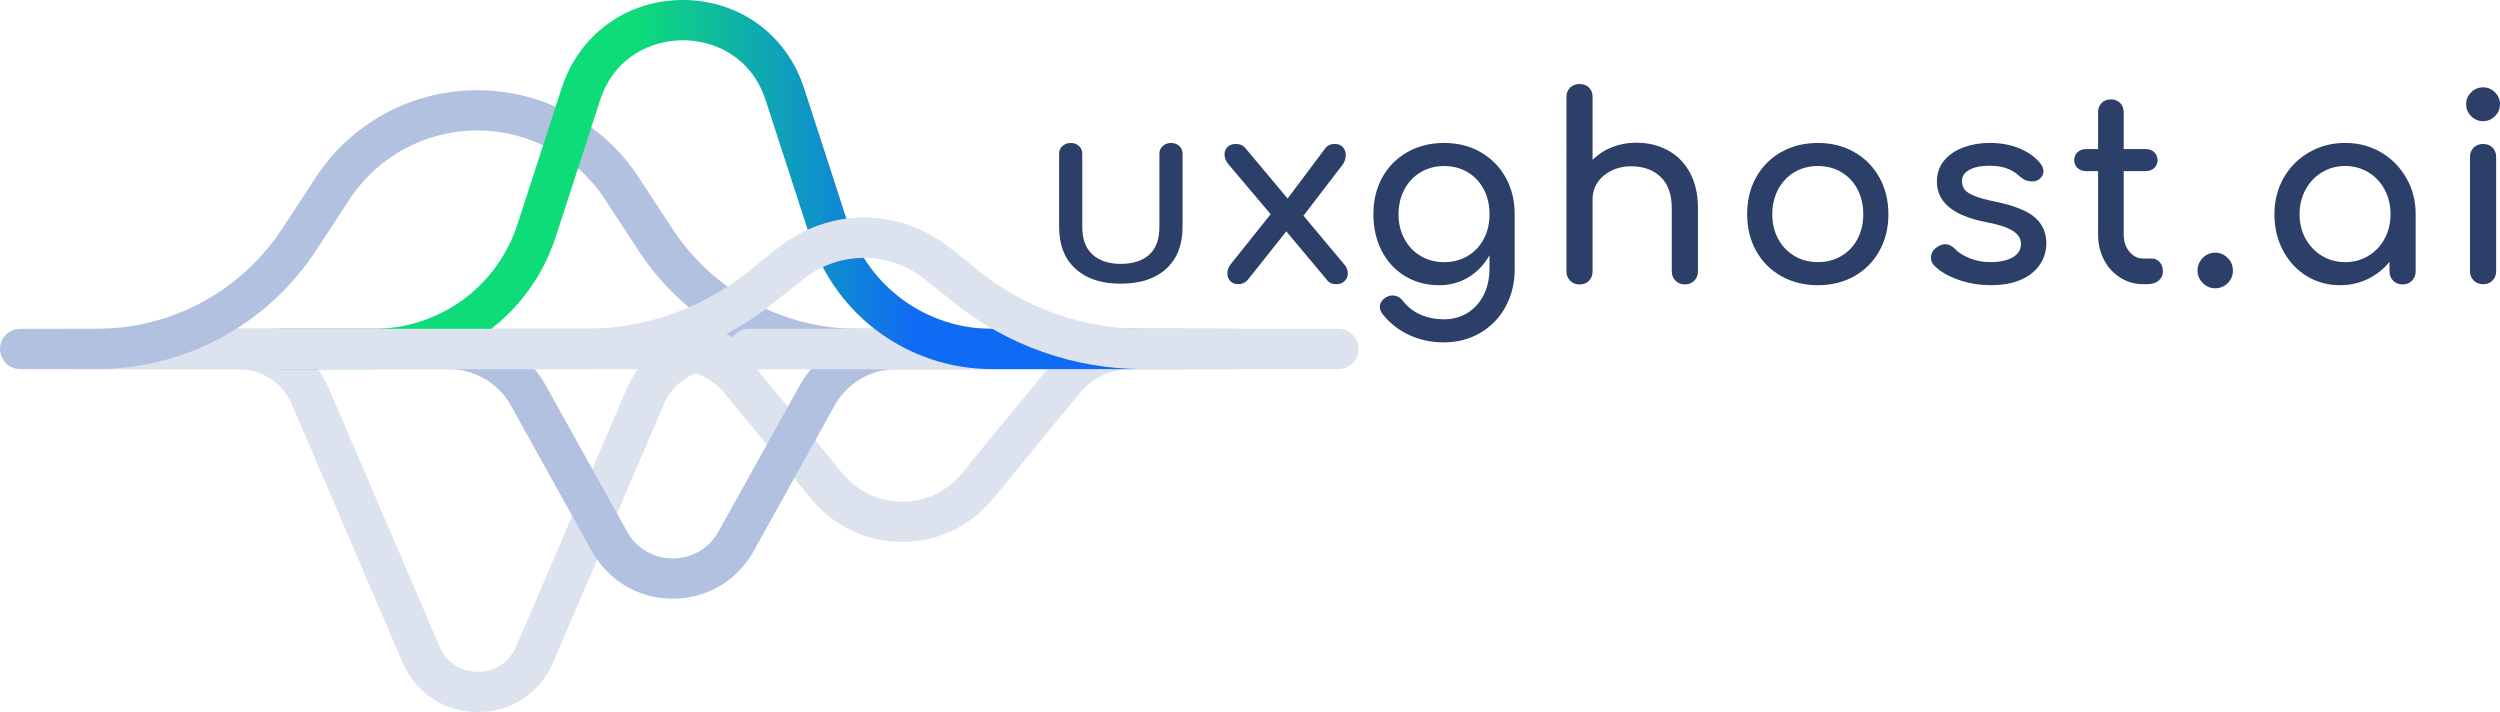 <?xml version="1.0" encoding="UTF-8"?><svg id="Layer_1" xmlns="http://www.w3.org/2000/svg" xmlns:xlink="http://www.w3.org/1999/xlink" viewBox="0 0 1241.53 353.62"><defs><style>.cls-1{fill:url(#linear-gradient);}.cls-2{fill:#b3c1e0;}.cls-3{fill:#dce3ef;}.cls-4{fill:#2c3f68;}</style><linearGradient id="linear-gradient" x1="128.9" y1="91.65" x2="573.15" y2="91.65" gradientUnits="userSpaceOnUse"><stop offset=".42" stop-color="#0ddc79"/><stop offset=".73" stop-color="#106bf4"/></linearGradient></defs><path class="cls-3" d="m447.99,269.14c-17.5,0-33.9-7.76-45.01-21.28l-43.15-52.54c-6.27-7.64-15.54-12.02-25.42-12.02H74.06c-5.52,0-10-4.48-10-10s4.48-10,10-10h260.36c15.89,0,30.79,7.04,40.88,19.33l43.15,52.54c7.29,8.88,18.06,13.97,29.55,13.97s22.26-5.09,29.55-13.97l43.15-52.54c10.09-12.28,24.99-19.33,40.88-19.33h42.17c5.52,0,10,4.48,10,10s-4.48,10-10,10h-42.17c-9.88,0-19.15,4.38-25.42,12.02l-43.15,52.54c-11.11,13.52-27.51,21.28-45.01,21.28Z"/><path class="cls-3" d="m237.3,353.62c-16.54,0-30.86-9.44-37.38-24.64l-55.02-128.23c-4.55-10.6-14.94-17.45-26.48-17.45h-38.37c-5.52,0-10-4.48-10-10s4.48-10,10-10h38.37c19.54,0,37.15,11.61,44.86,29.57l55.02,128.23c3.36,7.84,10.47,12.52,19,12.52s15.63-4.68,19-12.52l55.02-128.23c7.71-17.96,25.31-29.57,44.86-29.57h232.55c5.52,0,10,4.48,10,10s-4.48,10-10,10h-232.55c-11.54,0-21.93,6.85-26.48,17.45l-55.02,128.23c-6.52,15.2-20.84,24.64-37.38,24.64Z"/><path class="cls-2" d="m334.09,297.31c-16.93,0-31.96-8.84-40.19-23.64l-40.2-72.29c-6.2-11.15-17.98-18.08-30.74-18.08H49.06c-5.52,0-10-4.48-10-10s4.48-10,10-10h173.91c20.02,0,38.49,10.87,48.22,28.36l40.2,72.29c4.65,8.36,13.14,13.36,22.71,13.36s18.06-4.99,22.71-13.36l40.2-72.29c9.73-17.49,28.2-28.36,48.22-28.36h83.9c5.52,0,10,4.48,10,10s-4.48,10-10,10h-83.9c-12.76,0-24.54,6.93-30.74,18.08l-40.2,72.29c-8.23,14.8-23.25,23.64-40.19,23.64Z"/><path class="cls-3" d="m586.94,183.3H33.06c-5.52,0-10-4.48-10-10s4.48-10,10-10h553.88c5.52,0,10,4.48,10,10s-4.48,10-10,10Z"/><path class="cls-2" d="m614,183.3h-187.83c-44.2,0-85.03-22.08-109.22-59.06l-16.4-25.07c-14.08-21.52-37.83-34.37-63.55-34.36-25.71,0-49.47,12.85-63.55,34.36l-16.4,25.07c-24.2,36.98-65.03,59.06-109.22,59.06H10C4.48,183.3,0,178.83,0,173.3s4.48-10,10-10h37.83c37.42,0,72-18.7,92.49-50.01l16.4-25.07c17.78-27.19,47.8-43.42,80.28-43.42,32.49,0,62.5,16.23,80.29,43.42l16.4,25.07c20.49,31.32,55.06,50.01,92.49,50.01h187.83c5.52,0,10,4.48,10,10s-4.48,10-10,10Z"/><path class="cls-3" d="m586.94,183.3h-214.97c-5.52,0-10-4.48-10-10s4.48-10,10-10h214.97c5.52,0,10,4.48,10,10s-4.48,10-10,10Z"/><path class="cls-1" d="m563.15,183.3h-70.42c-41.36,0-77.73-26.43-90.5-65.77l-21.95-67.63c-7.16-22.05-25.95-29.91-41.15-29.91s-33.99,7.86-41.15,29.91l-21.95,67.63c-12.77,39.34-49.14,65.77-90.5,65.77h-46.62c-5.52,0-10-4.48-10-10s4.48-10,10-10h46.62c32.67,0,61.39-20.88,71.47-51.95l21.95-67.63C287.57,17.17,311.19,0,339.12,0s51.55,17.17,60.17,43.73l21.95,67.63c10.09,31.07,38.81,51.95,71.47,51.95h70.42c5.52,0,10,4.48,10,10s-4.48,10-10,10Z"/><path class="cls-3" d="m664.69,183.3h-97.19c-33.77,0-66.9-11.6-93.28-32.67l-14.92-11.91c-17.8-14.21-42.66-14.21-60.46,0l-14.92,11.91c-26.39,21.07-59.52,32.67-93.28,32.67H126.45c-5.52,0-10-4.48-10-10s4.48-10,10-10h164.19c29.25,0,57.95-10.05,80.8-28.3l14.92-11.91c25.15-20.08,60.27-20.08,85.41,0l14.92,11.91c22.86,18.25,51.55,28.3,80.8,28.3h97.19c5.52,0,10,4.48,10,10s-4.48,10-10,10Z"/><path class="cls-4" d="m669.34,135.78c0,1.53-.53,2.8-1.59,3.82-1.06,1.02-2.44,1.53-4.14,1.53-2.04,0-3.56-.68-4.58-2.04l-20.24-24.19-19.22,24.19c-1.27,1.36-2.8,2.04-4.58,2.04s-3.04-.51-4.01-1.53c-.98-1.02-1.46-2.29-1.46-3.82,0-1.7.59-3.27,1.78-4.71l19.73-24.7-21-24.82c-1.27-1.53-1.91-3.14-1.91-4.84,0-1.44.49-2.67,1.46-3.69.97-1.02,2.36-1.53,4.14-1.53,2.04,0,3.65.72,4.84,2.16l20.88,24.95,18.71-24.95c1.1-1.44,2.67-2.16,4.71-2.16,1.7,0,3.03.53,4.01,1.59.97,1.06,1.46,2.36,1.46,3.88,0,1.87-.59,3.56-1.78,5.09l-19.22,25.08,20.24,24.19c1.19,1.27,1.78,2.76,1.78,4.46Z"/><path class="cls-4" d="m735.21,75.51c5.3,3.01,9.46,7.19,12.47,12.54,3.01,5.35,4.52,11.46,4.52,18.33v27.5c0,6.71-1.49,12.81-4.46,18.33-2.97,5.51-7.15,9.87-12.54,13.05-5.39,3.18-11.48,4.77-18.27,4.77-6.11,0-11.8-1.21-17.06-3.63-5.26-2.42-9.67-5.88-13.24-10.38-.93-1.19-1.4-2.38-1.4-3.56,0-1.78.89-3.31,2.67-4.58,1.19-.76,2.38-1.15,3.56-1.15,2.12,0,3.86.89,5.22,2.67,2.29,2.97,5.18,5.24,8.66,6.81,3.48,1.57,7.42,2.35,11.84,2.35,4.16,0,7.93-1,11.33-2.99,3.39-2,6.11-4.92,8.15-8.78,2.04-3.86,3.05-8.47,3.05-13.81v-6.24c-2.63,4.67-6.11,8.32-10.44,10.95-4.33,2.63-9.21,3.95-14.64,3.95-6.28,0-11.9-1.5-16.87-4.52-4.96-3.01-8.83-7.19-11.58-12.54-2.76-5.35-4.14-11.41-4.14-18.2s1.48-12.98,4.46-18.33c2.97-5.35,7.13-9.53,12.48-12.54,5.35-3.01,11.41-4.52,18.2-4.52s12.71,1.51,18.01,4.52Zm-6.37,51.62c3.44-2.04,6.11-4.86,8.02-8.46,1.91-3.61,2.86-7.7,2.86-12.28s-.96-8.7-2.86-12.35c-1.91-3.65-4.58-6.49-8.02-8.53-3.44-2.04-7.32-3.05-11.65-3.05s-8.21,1.02-11.65,3.05c-3.44,2.04-6.13,4.88-8.08,8.53-1.95,3.65-2.93,7.76-2.93,12.35s.97,8.68,2.93,12.28c1.95,3.61,4.65,6.43,8.08,8.46,3.44,2.04,7.32,3.06,11.65,3.06s8.21-1.02,11.65-3.06Z"/><path class="cls-4" d="m828.33,74.68c4.67,2.55,8.32,6.26,10.95,11.14,2.63,4.88,3.95,10.76,3.95,17.63v31.31c0,1.87-.62,3.42-1.85,4.65-1.23,1.23-2.78,1.85-4.65,1.85s-3.42-.61-4.65-1.85c-1.23-1.23-1.85-2.78-1.85-4.65v-31.31c0-6.87-1.85-12.07-5.54-15.59-3.69-3.52-8.59-5.28-14.7-5.28-3.56,0-6.81.72-9.74,2.16-2.93,1.44-5.22,3.4-6.87,5.86-1.65,2.46-2.48,5.22-2.48,8.27v35.9c0,1.87-.59,3.42-1.78,4.65-1.19,1.23-2.76,1.85-4.71,1.85s-3.42-.61-4.65-1.85c-1.23-1.23-1.85-2.78-1.85-4.65V48.2c0-1.95.61-3.52,1.85-4.71,1.23-1.19,2.78-1.78,4.65-1.78s3.52.59,4.71,1.78c1.19,1.19,1.78,2.76,1.78,4.71v31.19c2.72-2.72,5.94-4.82,9.67-6.3,3.73-1.48,7.72-2.23,11.97-2.23,5.86,0,11.12,1.27,15.79,3.82Z"/><path class="cls-4" d="m920.81,75.51c5.3,3.01,9.46,7.19,12.47,12.54,3.01,5.35,4.52,11.46,4.52,18.33s-1.49,12.86-4.46,18.2c-2.97,5.35-7.11,9.53-12.41,12.54-5.3,3.01-11.35,4.52-18.14,4.52s-12.86-1.5-18.2-4.52c-5.35-3.01-9.51-7.19-12.48-12.54-2.97-5.35-4.46-11.41-4.46-18.2s1.48-12.98,4.46-18.33c2.97-5.35,7.13-9.53,12.48-12.54,5.35-3.01,11.41-4.52,18.2-4.52s12.71,1.51,18.01,4.52Zm-29.66,9.99c-3.44,2.04-6.13,4.88-8.08,8.53-1.95,3.65-2.93,7.76-2.93,12.35s.97,8.68,2.93,12.28c1.95,3.61,4.65,6.43,8.08,8.46,3.44,2.04,7.32,3.06,11.65,3.06s8.21-1.02,11.65-3.06c3.44-2.04,6.11-4.86,8.02-8.46,1.91-3.61,2.86-7.7,2.86-12.28s-.96-8.7-2.86-12.35c-1.91-3.65-4.58-6.49-8.02-8.53-3.44-2.04-7.32-3.05-11.65-3.05s-8.21,1.02-11.65,3.05Z"/><path class="cls-4" d="m1002.79,73.66c4.37,1.78,7.83,4.24,10.38,7.38,1.1,1.36,1.65,2.72,1.65,4.07,0,1.44-.72,2.76-2.16,3.95-.93.68-2.12,1.02-3.56,1.02-2.21,0-4.2-.81-5.98-2.42-2.12-1.95-4.37-3.33-6.75-4.14-2.38-.81-5.26-1.21-8.66-1.21-3.9,0-7.11.66-9.61,1.97-2.5,1.32-3.75,3.16-3.75,5.54,0,1.7.42,3.12,1.27,4.26.85,1.15,2.46,2.21,4.84,3.18,2.38.98,5.81,1.93,10.31,2.86,9.25,1.87,15.8,4.46,19.67,7.76,3.86,3.31,5.79,7.6,5.79,12.86,0,3.9-1.06,7.45-3.18,10.63-2.12,3.18-5.24,5.69-9.36,7.51-4.12,1.83-9.06,2.74-14.83,2.74s-11.2-.89-16.29-2.67-9.08-4.12-11.97-7c-1.1-1.1-1.66-2.42-1.66-3.95,0-2.04.85-3.69,2.55-4.96,1.61-1.19,3.1-1.78,4.46-1.78,1.7,0,3.31.76,4.84,2.29,1.61,1.78,4.03,3.33,7.26,4.65,3.22,1.32,6.66,1.97,10.31,1.97,4.84,0,8.59-.81,11.27-2.42,2.67-1.61,4.01-3.78,4.01-6.49s-1.32-4.82-3.95-6.56c-2.63-1.74-7.09-3.2-13.37-4.39-16.29-3.14-24.44-9.84-24.44-20.11,0-4.16,1.23-7.68,3.69-10.57,2.46-2.88,5.68-5.05,9.67-6.49,3.99-1.44,8.23-2.16,12.73-2.16,5.52,0,10.46.89,14.83,2.67Z"/><path class="cls-4" d="m1072.54,130.18c1.06,1.19,1.59,2.72,1.59,4.58s-.7,3.4-2.1,4.58c-1.4,1.19-3.2,1.78-5.41,1.78h-2.29c-4.16,0-7.96-1.08-11.39-3.25-3.44-2.16-6.13-5.11-8.08-8.85-1.95-3.73-2.93-7.93-2.93-12.6v-31.44h-5.86c-1.78,0-3.23-.51-4.33-1.53-1.1-1.02-1.66-2.29-1.66-3.82,0-1.7.55-3.05,1.66-4.07,1.1-1.02,2.55-1.53,4.33-1.53h5.86v-18.33c0-1.87.59-3.39,1.78-4.58,1.19-1.19,2.71-1.78,4.58-1.78s3.39.59,4.58,1.78c1.19,1.19,1.78,2.72,1.78,4.58v18.33h10.82c1.78,0,3.22.51,4.33,1.53,1.1,1.02,1.65,2.38,1.65,4.07,0,1.53-.55,2.8-1.65,3.82-1.1,1.02-2.55,1.53-4.33,1.53h-10.82v31.44c0,3.4.93,6.24,2.8,8.53,1.87,2.29,4.16,3.44,6.87,3.44h4.33c1.53,0,2.82.59,3.88,1.78Z"/><path class="cls-4" d="m1106.28,128.08c1.74,1.74,2.61,3.84,2.61,6.3s-.85,4.44-2.55,6.17c-1.7,1.74-3.78,2.61-6.24,2.61s-4.44-.87-6.17-2.61c-1.74-1.74-2.61-3.8-2.61-6.17s.87-4.56,2.61-6.3,3.8-2.61,6.17-2.61,4.43.87,6.17,2.61Z"/><path class="cls-4" d="m1182.4,75.63c5.3,3.1,9.5,7.34,12.6,12.73,3.1,5.39,4.65,11.39,4.65,18.01v28.39c0,1.87-.62,3.42-1.85,4.65-1.23,1.23-2.78,1.85-4.65,1.85s-3.42-.61-4.65-1.85c-1.23-1.23-1.85-2.78-1.85-4.65v-4.71c-2.97,3.65-6.58,6.49-10.82,8.53-4.25,2.04-8.83,3.05-13.75,3.05-6.11,0-11.65-1.53-16.61-4.58-4.96-3.06-8.87-7.28-11.71-12.67-2.84-5.39-4.26-11.39-4.26-18.01s1.53-12.62,4.58-18.01c3.06-5.39,7.28-9.63,12.67-12.73,5.39-3.1,11.35-4.65,17.89-4.65s12.45,1.55,17.76,4.65Zm-6.24,51.43c3.44-2.08,6.13-4.92,8.08-8.53,1.95-3.61,2.93-7.66,2.93-12.16s-.98-8.57-2.93-12.22c-1.95-3.65-4.65-6.51-8.08-8.59-3.44-2.08-7.28-3.12-11.52-3.12s-8.08,1.04-11.52,3.12c-3.44,2.08-6.15,4.94-8.15,8.59-2,3.65-2.99,7.72-2.99,12.22s1,8.55,2.99,12.16c1.99,3.61,4.71,6.45,8.15,8.53,3.44,2.08,7.28,3.12,11.52,3.12s8.08-1.04,11.52-3.12Z"/><path class="cls-4" d="m1239.04,45.85c1.66,1.65,2.48,3.63,2.48,5.92s-.83,4.26-2.48,5.92-3.63,2.48-5.92,2.48-4.26-.83-5.92-2.48-2.48-3.63-2.48-5.92.83-4.26,2.48-5.92c1.65-1.66,3.63-2.48,5.92-2.48s4.26.83,5.92,2.48Zm-10.57,27.43c1.23-1.19,2.78-1.78,4.65-1.78s3.52.59,4.71,1.78c1.19,1.19,1.78,2.76,1.78,4.71v56.65c0,1.87-.59,3.42-1.78,4.65-1.19,1.23-2.76,1.85-4.71,1.85s-3.42-.61-4.65-1.85c-1.23-1.23-1.85-2.78-1.85-4.65v-56.65c0-1.95.62-3.52,1.85-4.71Z"/><path class="cls-4" d="m581.52,70.99c1.72,0,3.08.53,4.15,1.54,1.07,1.01,1.6,2.31,1.6,3.79v36.34c0,8.95-2.73,15.89-8.12,20.81-5.4,4.92-12.92,7.41-22.59,7.41s-17.08-2.49-22.47-7.41c-5.4-4.92-8.12-11.86-8.12-20.81v-36.34c0-1.48.53-2.79,1.66-3.79,1.13-1.01,2.49-1.54,4.09-1.54,1.72,0,3.08.53,4.15,1.54,1.07,1.01,1.6,2.31,1.6,3.79v36.34c0,6.05,1.66,10.61,5.04,13.7,3.32,3.08,8.06,4.68,14.05,4.68s10.97-1.54,14.29-4.68c3.32-3.08,4.92-7.65,4.92-13.7v-36.34c0-1.48.53-2.79,1.66-3.79,1.13-1.01,2.49-1.54,4.09-1.54Z"/></svg>